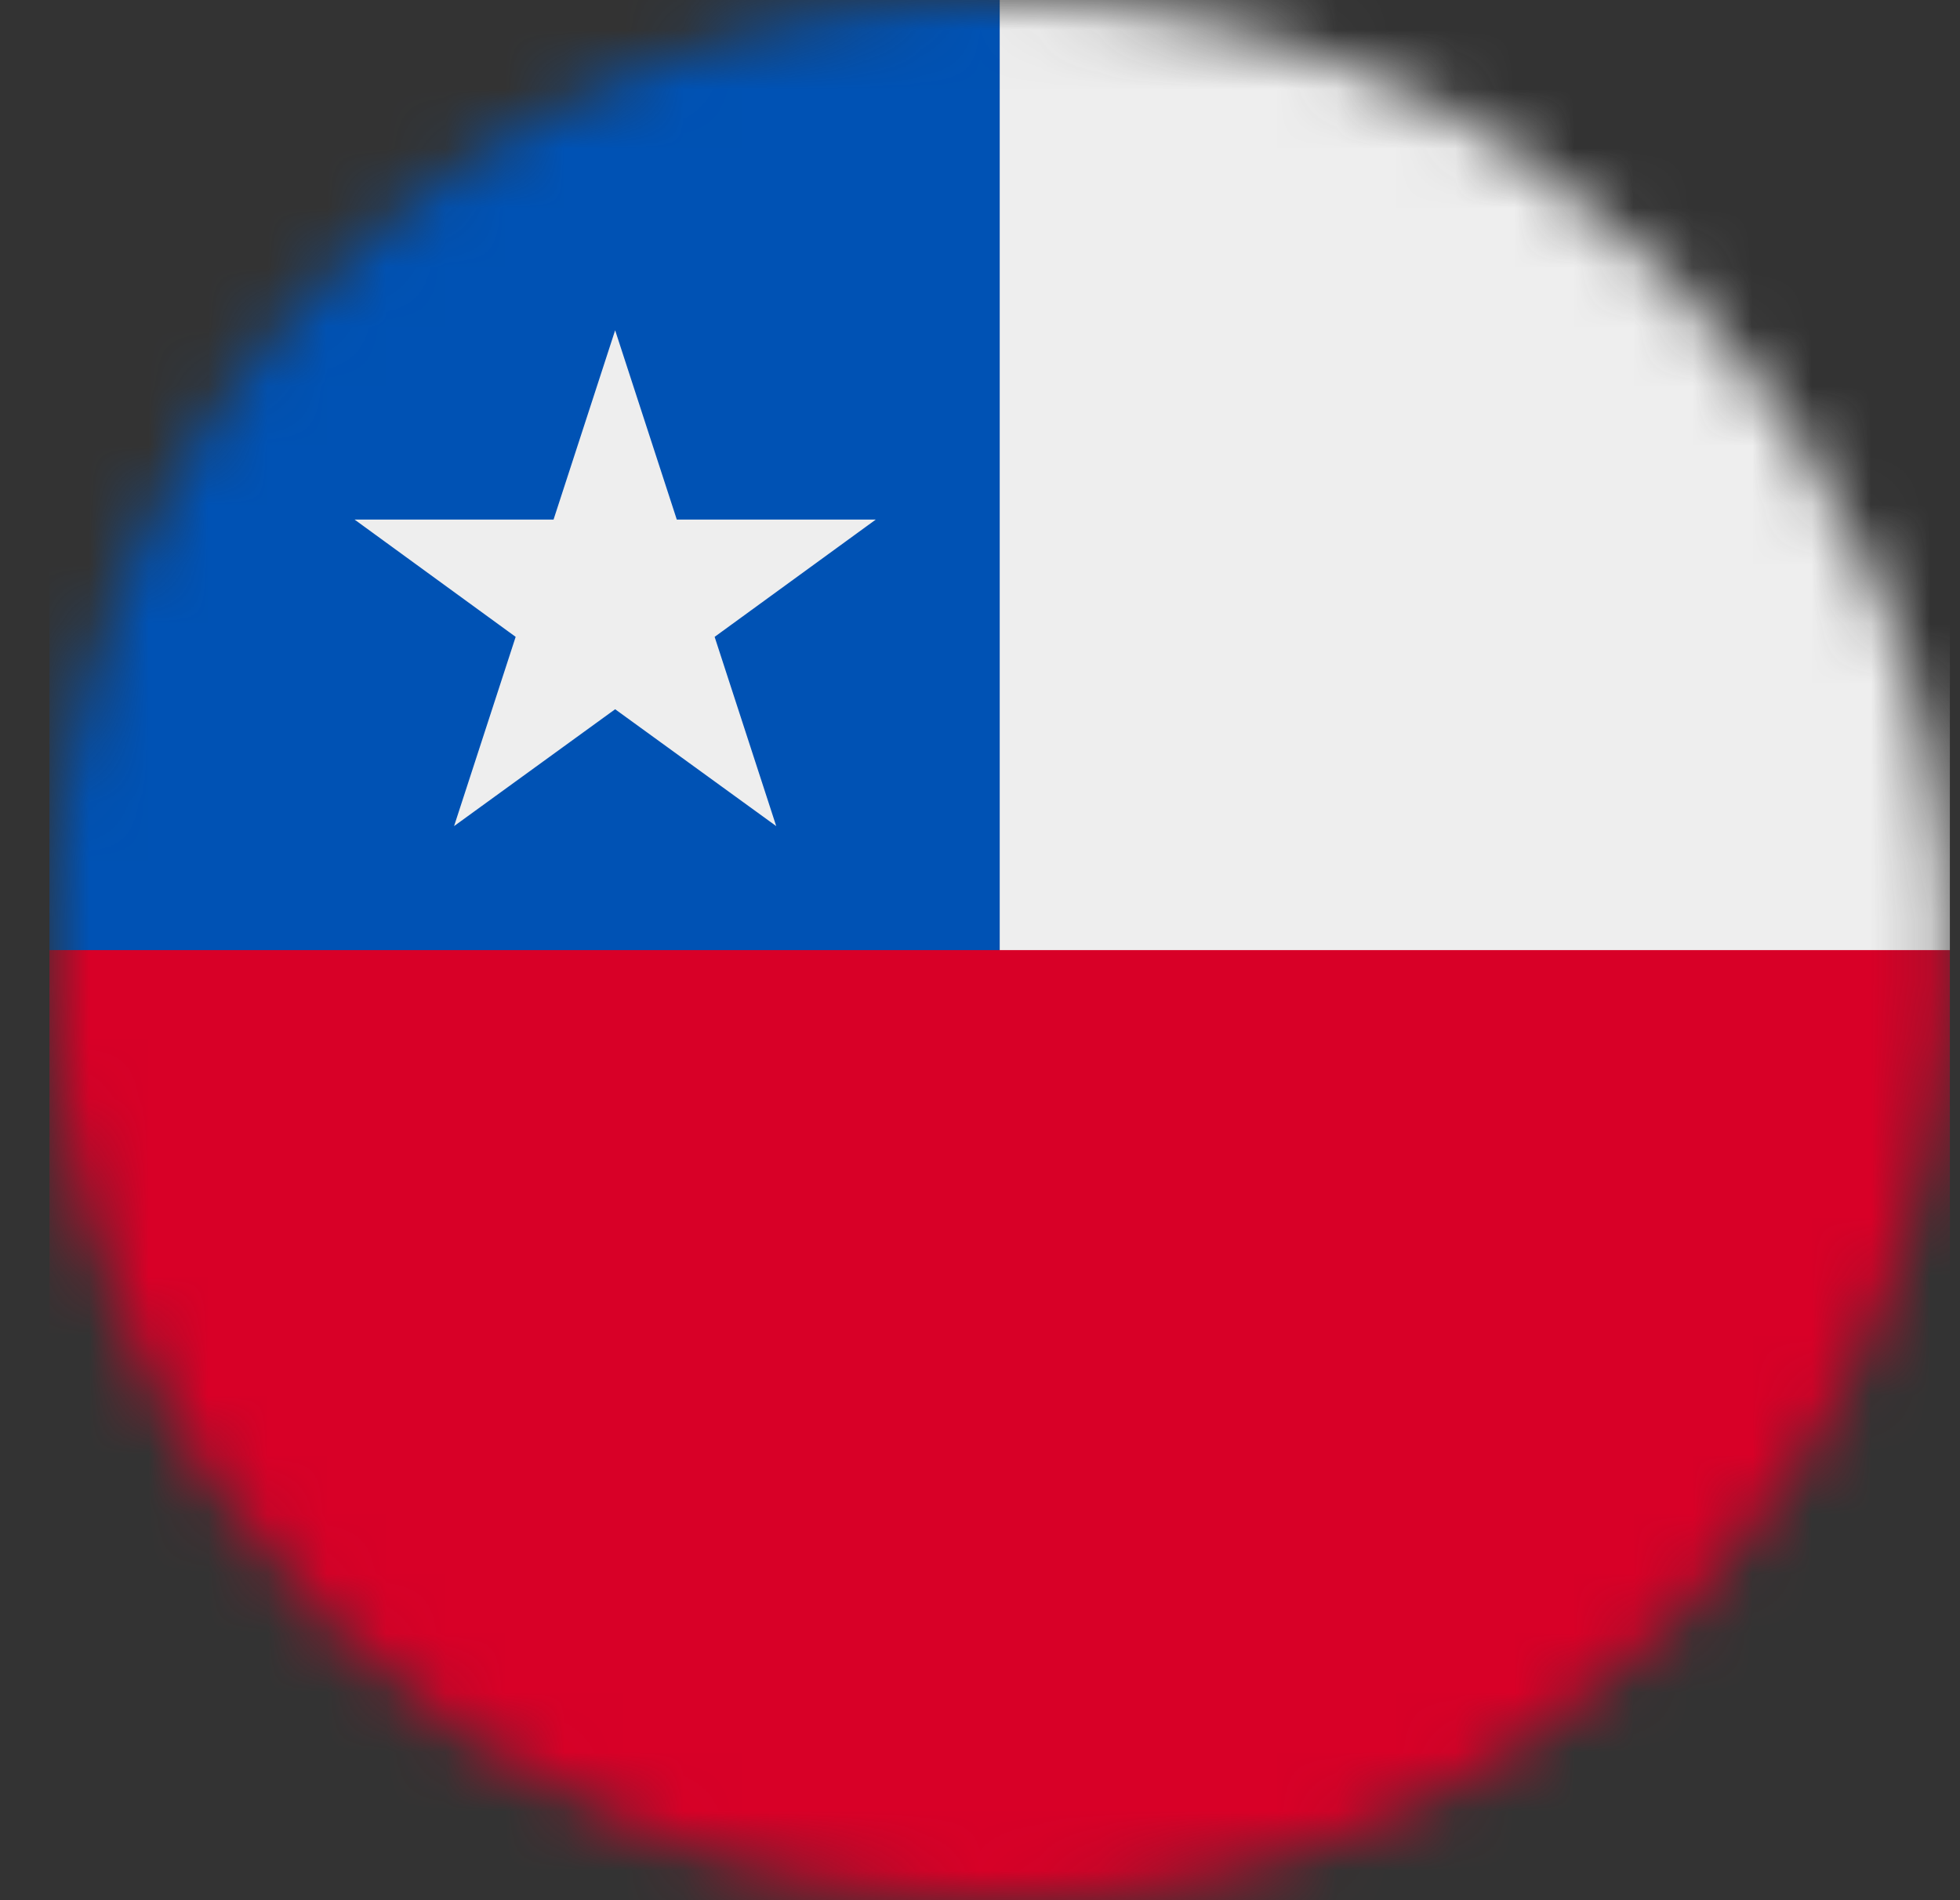 <svg width="33" height="32" viewBox="0 0 33 32" fill="none" xmlns="http://www.w3.org/2000/svg">
<rect x="0" y="0" width="33" height="32" fill="#333333" stroke="none"/>
<g clip-path="url(#clip0_157_142)">
<mask id="mask0_157_142" style="mask-type:alpha" maskUnits="userSpaceOnUse" x="0" y="0" width="33" height="32">
<path d="M16.832 32C25.669 32 32.832 24.837 32.832 16C32.832 7.163 25.669 0 16.832 0C7.995 0 0.832 7.163 0.832 16C0.832 24.837 7.995 32 16.832 32Z" fill="white"/>
</mask>
<g mask="url(#mask0_157_142)">
<path d="M0.832 16L16.738 12.794L32.832 16V32H0.832V16Z" fill="#D80027"/>
<path d="M0.832 0H16.832L20.126 8.3L16.832 16H0.832V0Z" fill="#0052B4"/>
<path d="M16.832 0H32.832V16H16.832V0ZM10.357 5.562L11.395 8.75H14.745L12.032 10.725L13.069 13.912L10.357 11.944L7.645 13.912L8.682 10.725L5.97 8.75H9.32L10.357 5.562Z" fill="#EEEEEE"/>
</g>
</g>
<defs>
<clipPath id="clip0_157_142">
<rect width="32" height="32" fill="white" transform="translate(0.832)"/>
</clipPath>
</defs>
</svg>
